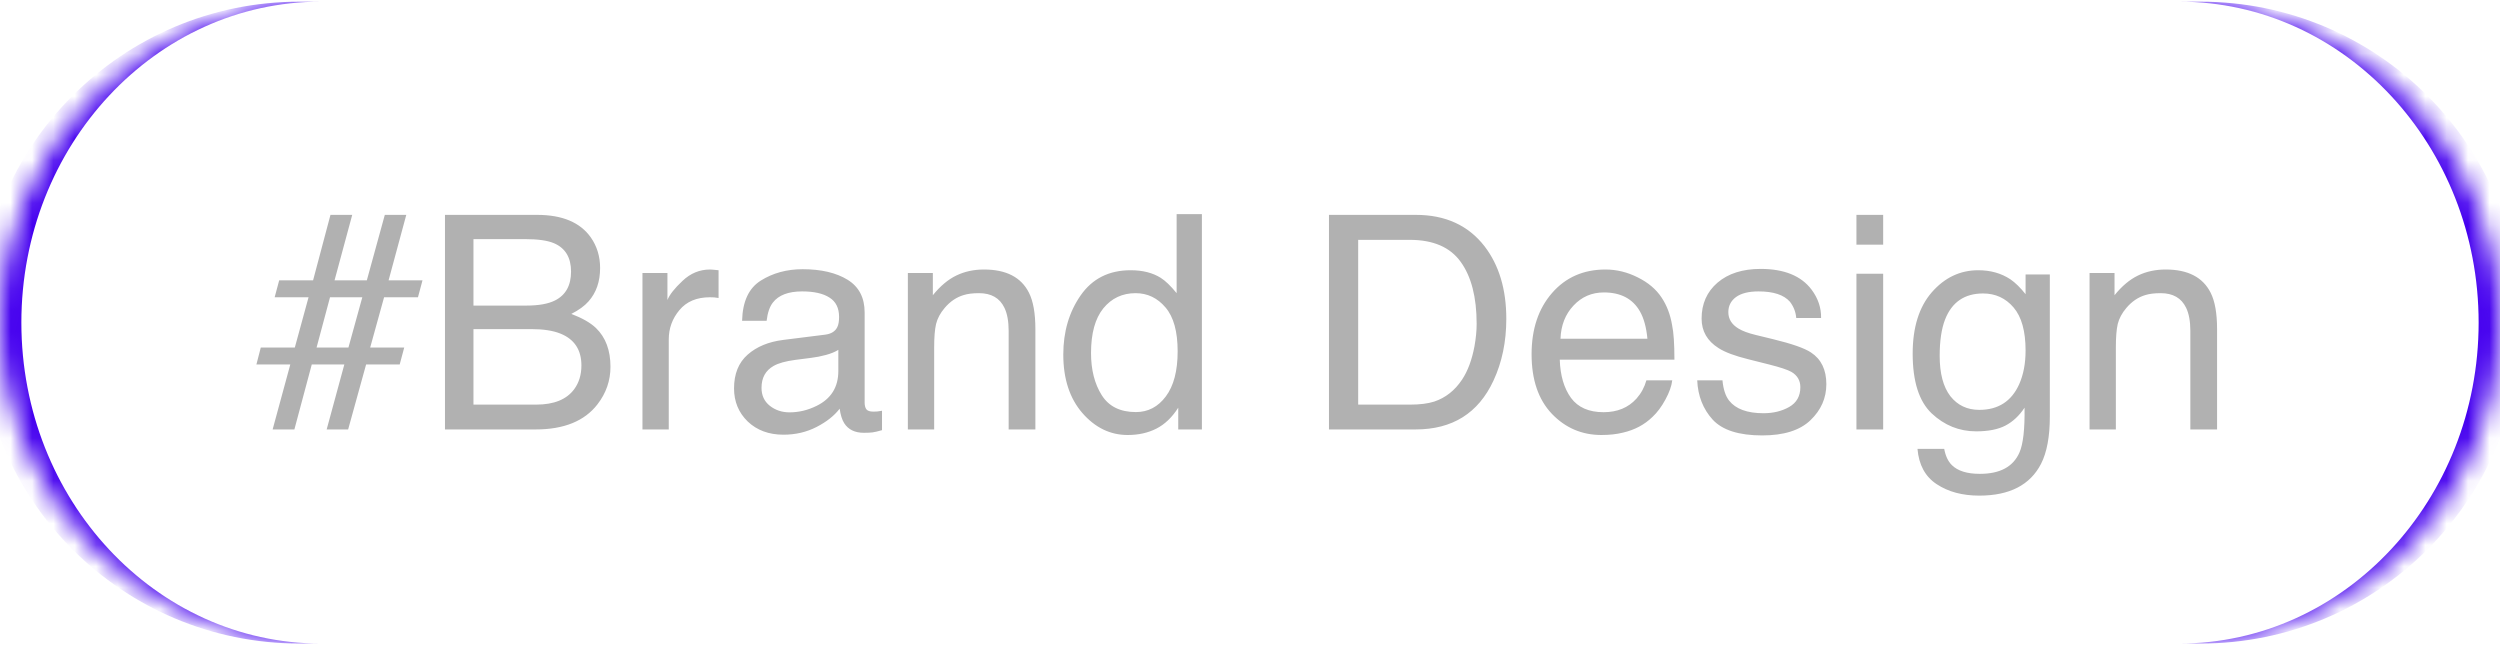 <?xml version="1.0" encoding="UTF-8"?> <svg xmlns="http://www.w3.org/2000/svg" width="117" height="31" viewBox="0 0 117 31" fill="none"><mask id="path-1-inside-1_223_1050" fill="white"><path d="M0 15.098C0 6.803 6.725 0.078 15.02 0.078H101.98C110.275 0.078 117 6.803 117 15.098C117 23.393 110.275 30.118 101.98 30.118H15.02C6.725 30.118 0 23.393 0 15.098Z"></path></mask><path d="M0 0.078H117H0ZM117 30.118H0H117ZM14.02 30.118C5.725 30.118 -1 23.393 -1 15.098C-1 6.803 5.725 0.078 14.02 0.078H15.02C7.277 0.078 1 6.803 1 15.098C1 23.393 7.277 30.118 15.02 30.118H14.02ZM102.98 0.078C111.275 0.078 118 6.803 118 15.098C118 23.393 111.275 30.118 102.98 30.118H101.98C109.723 30.118 116 23.393 116 15.098C116 6.803 109.723 0.078 101.98 0.078H102.98Z" fill="#4500EF" mask="url(#path-1-inside-1_223_1050)"></path><path d="M12.205 16.263H13.798L14.44 13.912H12.854L13.066 13.119H14.652L15.466 10.056H16.484L15.657 13.119H17.168L18.009 10.056H19.014L18.186 13.119H19.773L19.561 13.912H17.975L17.325 16.263H18.918L18.706 17.056H17.134L16.293 20.098H15.288L16.115 17.056H14.591L13.777 20.098H12.759L13.586 17.056H12L12.205 16.263ZM16.307 16.263L16.956 13.912H15.445L14.816 16.263H16.307ZM24.633 14.301C25.207 14.301 25.654 14.222 25.973 14.062C26.474 13.811 26.725 13.36 26.725 12.709C26.725 12.052 26.458 11.61 25.925 11.382C25.624 11.255 25.177 11.191 24.585 11.191H22.158V14.301H24.633ZM25.091 18.936C25.925 18.936 26.52 18.695 26.875 18.211C27.098 17.906 27.21 17.537 27.21 17.104C27.21 16.375 26.884 15.878 26.232 15.614C25.886 15.473 25.428 15.402 24.858 15.402H22.158V18.936H25.091ZM20.825 10.056H25.139C26.314 10.056 27.151 10.407 27.648 11.109C27.939 11.524 28.085 12.002 28.085 12.544C28.085 13.178 27.905 13.697 27.545 14.103C27.358 14.317 27.089 14.513 26.738 14.691C27.253 14.887 27.638 15.108 27.894 15.354C28.345 15.791 28.57 16.395 28.57 17.166C28.57 17.813 28.367 18.398 27.962 18.922C27.356 19.706 26.392 20.098 25.07 20.098H20.825V10.056ZM30.067 12.777H31.236V14.041C31.332 13.795 31.567 13.497 31.94 13.146C32.314 12.79 32.745 12.613 33.232 12.613C33.255 12.613 33.294 12.615 33.349 12.62C33.403 12.624 33.497 12.633 33.629 12.647V13.946C33.556 13.932 33.488 13.923 33.424 13.918C33.365 13.914 33.298 13.912 33.226 13.912C32.606 13.912 32.13 14.112 31.797 14.513C31.464 14.91 31.298 15.368 31.298 15.887V20.098H30.067V12.777ZM35.639 18.15C35.639 18.505 35.769 18.786 36.028 18.991C36.288 19.196 36.596 19.298 36.951 19.298C37.384 19.298 37.803 19.198 38.209 18.998C38.893 18.665 39.234 18.12 39.234 17.364V16.373C39.084 16.468 38.89 16.548 38.653 16.612C38.416 16.676 38.184 16.721 37.956 16.748L37.211 16.844C36.764 16.904 36.429 16.997 36.206 17.125C35.828 17.339 35.639 17.68 35.639 18.15ZM38.619 15.662C38.902 15.625 39.091 15.507 39.187 15.306C39.241 15.197 39.269 15.04 39.269 14.835C39.269 14.415 39.118 14.112 38.817 13.925C38.521 13.734 38.095 13.638 37.539 13.638C36.897 13.638 36.441 13.811 36.172 14.158C36.022 14.349 35.923 14.634 35.878 15.012H34.73C34.752 14.11 35.044 13.483 35.605 13.132C36.17 12.777 36.824 12.599 37.566 12.599C38.428 12.599 39.127 12.763 39.665 13.091C40.198 13.419 40.465 13.93 40.465 14.623V18.84C40.465 18.968 40.49 19.07 40.54 19.148C40.595 19.225 40.706 19.264 40.875 19.264C40.93 19.264 40.991 19.262 41.06 19.257C41.128 19.248 41.201 19.237 41.278 19.223V20.132C41.087 20.187 40.941 20.221 40.841 20.235C40.741 20.248 40.604 20.255 40.431 20.255C40.007 20.255 39.699 20.105 39.508 19.804C39.408 19.645 39.337 19.419 39.296 19.127C39.045 19.456 38.685 19.74 38.216 19.982C37.746 20.224 37.229 20.344 36.664 20.344C35.985 20.344 35.429 20.139 34.996 19.729C34.568 19.314 34.353 18.797 34.353 18.177C34.353 17.498 34.565 16.972 34.989 16.598C35.413 16.224 35.969 15.994 36.657 15.908L38.619 15.662ZM42.488 12.777H43.657V13.816C44.004 13.387 44.37 13.08 44.758 12.893C45.145 12.706 45.576 12.613 46.05 12.613C47.089 12.613 47.791 12.975 48.155 13.7C48.356 14.096 48.456 14.664 48.456 15.402V20.098H47.205V15.484C47.205 15.037 47.139 14.677 47.007 14.404C46.788 13.948 46.392 13.72 45.817 13.72C45.526 13.72 45.286 13.75 45.1 13.809C44.762 13.909 44.466 14.11 44.211 14.411C44.006 14.652 43.871 14.903 43.808 15.163C43.748 15.418 43.719 15.785 43.719 16.263V20.098H42.488V12.777ZM51.06 16.523C51.06 17.307 51.227 17.963 51.56 18.492C51.892 19.02 52.425 19.285 53.159 19.285C53.729 19.285 54.196 19.041 54.56 18.553C54.93 18.061 55.114 17.357 55.114 16.441C55.114 15.516 54.925 14.832 54.547 14.39C54.169 13.944 53.702 13.72 53.145 13.72C52.526 13.72 52.022 13.957 51.635 14.431C51.252 14.905 51.06 15.602 51.06 16.523ZM52.913 12.647C53.474 12.647 53.943 12.765 54.321 13.002C54.54 13.139 54.788 13.378 55.066 13.72V10.022H56.249V20.098H55.142V19.08C54.855 19.531 54.515 19.857 54.123 20.057C53.731 20.258 53.282 20.358 52.776 20.358C51.961 20.358 51.254 20.016 50.657 19.332C50.06 18.644 49.762 17.731 49.762 16.591C49.762 15.525 50.033 14.602 50.575 13.823C51.122 13.039 51.901 12.647 52.913 12.647ZM65.99 18.936C66.451 18.936 66.829 18.888 67.125 18.793C67.654 18.615 68.087 18.273 68.424 17.767C68.693 17.361 68.886 16.842 69.005 16.209C69.073 15.83 69.107 15.479 69.107 15.156C69.107 13.912 68.859 12.945 68.362 12.257C67.87 11.569 67.075 11.225 65.977 11.225H63.563V18.936H65.99ZM62.196 10.056H66.264C67.644 10.056 68.716 10.546 69.477 11.526C70.156 12.41 70.495 13.543 70.495 14.923C70.495 15.99 70.295 16.954 69.894 17.815C69.187 19.337 67.973 20.098 66.25 20.098H62.196V10.056ZM75.137 12.613C75.656 12.613 76.16 12.736 76.647 12.982C77.135 13.223 77.507 13.538 77.762 13.925C78.008 14.294 78.172 14.725 78.254 15.217C78.327 15.555 78.363 16.092 78.363 16.831H72.997C73.02 17.573 73.195 18.17 73.523 18.622C73.852 19.068 74.36 19.291 75.048 19.291C75.69 19.291 76.203 19.08 76.586 18.656C76.805 18.41 76.96 18.125 77.051 17.801H78.261C78.229 18.07 78.122 18.371 77.939 18.704C77.762 19.032 77.561 19.301 77.338 19.51C76.964 19.875 76.502 20.121 75.95 20.248C75.654 20.322 75.319 20.358 74.945 20.358C74.034 20.358 73.261 20.027 72.628 19.367C71.995 18.701 71.678 17.772 71.678 16.578C71.678 15.402 71.997 14.447 72.635 13.713C73.273 12.98 74.107 12.613 75.137 12.613ZM77.099 15.853C77.049 15.32 76.932 14.894 76.75 14.575C76.413 13.982 75.85 13.686 75.061 13.686C74.496 13.686 74.022 13.891 73.64 14.301C73.257 14.707 73.054 15.224 73.031 15.853H77.099ZM80.612 17.801C80.649 18.211 80.751 18.526 80.92 18.745C81.23 19.141 81.768 19.339 82.533 19.339C82.989 19.339 83.39 19.241 83.736 19.045C84.083 18.845 84.256 18.537 84.256 18.123C84.256 17.808 84.117 17.569 83.839 17.405C83.661 17.305 83.31 17.188 82.786 17.056L81.809 16.81C81.184 16.655 80.724 16.482 80.428 16.291C79.899 15.958 79.635 15.498 79.635 14.91C79.635 14.217 79.883 13.656 80.38 13.228C80.881 12.8 81.553 12.585 82.397 12.585C83.499 12.585 84.295 12.909 84.782 13.556C85.088 13.966 85.236 14.408 85.227 14.882H84.064C84.042 14.604 83.944 14.351 83.77 14.123C83.488 13.8 82.998 13.638 82.301 13.638C81.836 13.638 81.483 13.727 81.241 13.905C81.004 14.082 80.886 14.317 80.886 14.609C80.886 14.928 81.043 15.183 81.357 15.374C81.54 15.488 81.809 15.589 82.164 15.675L82.978 15.873C83.862 16.088 84.454 16.295 84.755 16.496C85.233 16.81 85.473 17.305 85.473 17.979C85.473 18.631 85.224 19.194 84.728 19.668C84.235 20.141 83.483 20.378 82.472 20.378C81.382 20.378 80.61 20.132 80.154 19.64C79.703 19.143 79.462 18.53 79.43 17.801H80.612ZM86.881 12.811H88.132V20.098H86.881V12.811ZM86.881 10.056H88.132V11.451H86.881V10.056ZM92.582 12.647C93.156 12.647 93.658 12.788 94.086 13.071C94.318 13.23 94.555 13.463 94.797 13.768V12.845H95.932V19.503C95.932 20.433 95.795 21.167 95.522 21.705C95.011 22.698 94.047 23.195 92.63 23.195C91.841 23.195 91.178 23.017 90.641 22.662C90.103 22.311 89.802 21.759 89.738 21.007H90.989C91.049 21.335 91.167 21.588 91.345 21.766C91.623 22.04 92.06 22.176 92.657 22.176C93.601 22.176 94.218 21.844 94.51 21.178C94.683 20.786 94.763 20.087 94.749 19.08C94.503 19.453 94.207 19.731 93.86 19.914C93.514 20.096 93.056 20.187 92.486 20.187C91.693 20.187 90.998 19.907 90.401 19.346C89.809 18.781 89.513 17.849 89.513 16.55C89.513 15.324 89.811 14.367 90.408 13.679C91.01 12.991 91.734 12.647 92.582 12.647ZM94.797 16.407C94.797 15.5 94.61 14.828 94.236 14.39C93.863 13.953 93.386 13.734 92.808 13.734C91.942 13.734 91.349 14.139 91.03 14.951C90.862 15.384 90.777 15.951 90.777 16.653C90.777 17.478 90.944 18.107 91.276 18.54C91.614 18.968 92.065 19.182 92.63 19.182C93.514 19.182 94.136 18.783 94.496 17.986C94.697 17.535 94.797 17.008 94.797 16.407ZM97.791 12.777H98.96V13.816C99.306 13.387 99.673 13.08 100.061 12.893C100.448 12.706 100.879 12.613 101.353 12.613C102.392 12.613 103.093 12.975 103.458 13.7C103.659 14.096 103.759 14.664 103.759 15.402V20.098H102.508V15.484C102.508 15.037 102.442 14.677 102.31 14.404C102.091 13.948 101.694 13.72 101.12 13.72C100.828 13.72 100.589 13.75 100.402 13.809C100.065 13.909 99.769 14.11 99.514 14.411C99.309 14.652 99.174 14.903 99.11 15.163C99.051 15.418 99.022 15.785 99.022 16.263V20.098H97.791V12.777Z" fill="#B1B1B1"></path></svg> 
